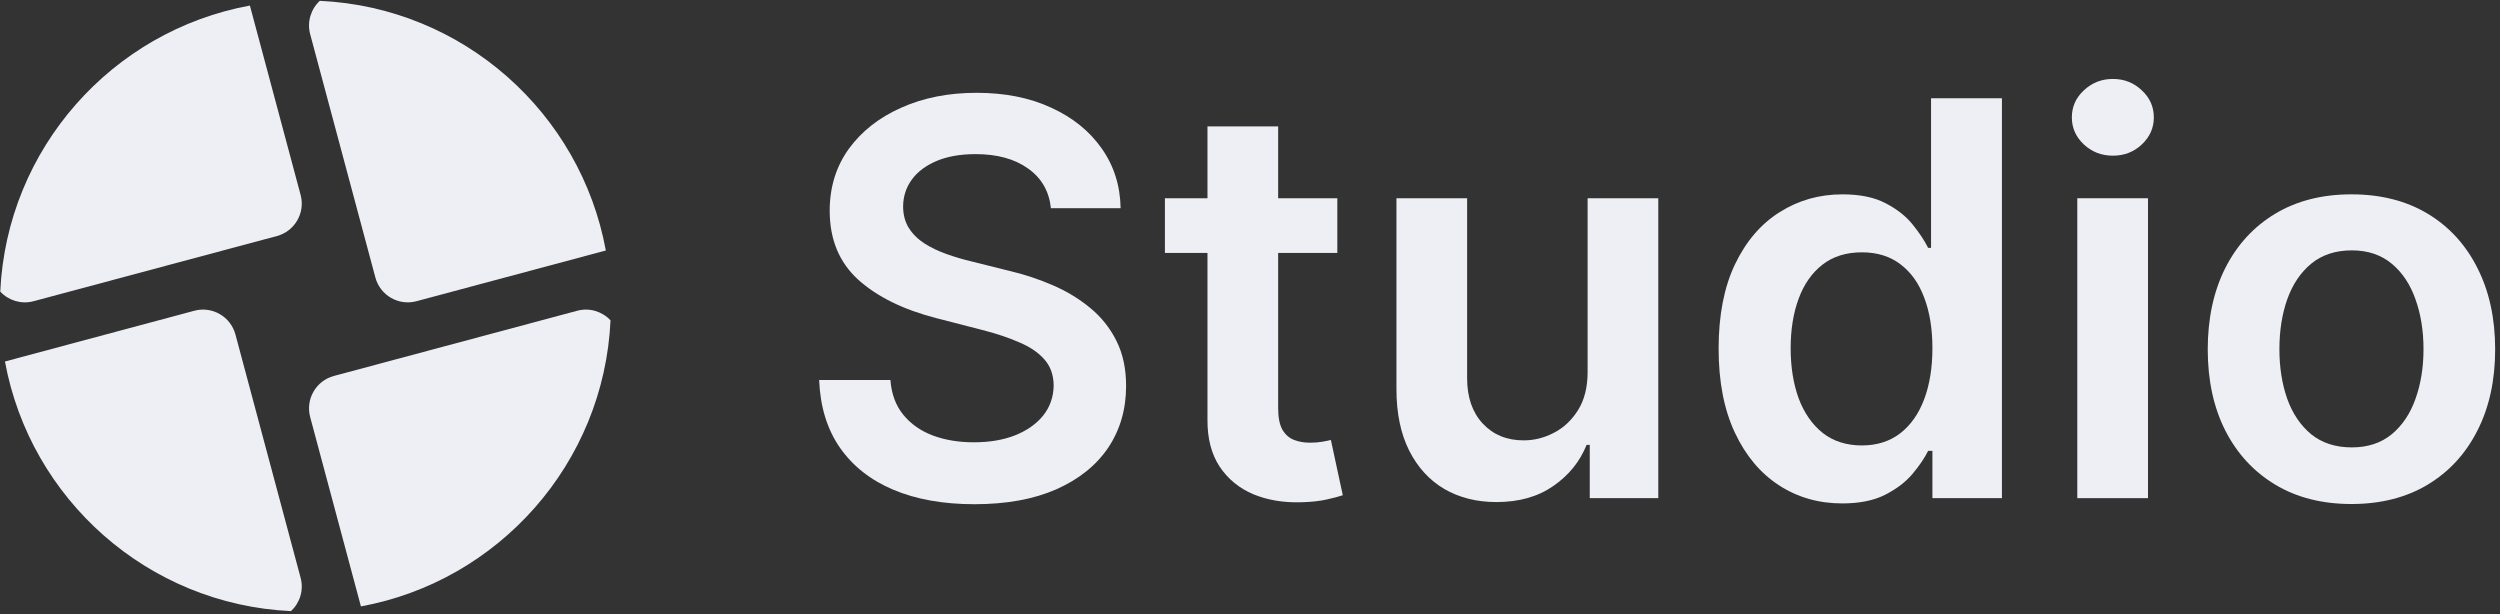 <svg width="114" height="28" viewBox="0 0 114 28" fill="none" xmlns="http://www.w3.org/2000/svg">
<rect x="0" y="0" width="114" height="28" fill="#333333" stroke="none"/>
<path d="M14.144 1.559C13.992 0.991 14.18 0.412 14.583 0.038C21.116 0.342 26.474 5.146 27.626 11.422L18.992 13.735C18.175 13.954 17.336 13.47 17.117 12.653L14.144 1.559Z" fill="#EDEFF4"/>
<path d="M11.395 0.253C5.119 1.405 0.314 6.763 0.012 13.297C0.385 13.7 0.964 13.887 1.531 13.735L12.626 10.763C13.443 10.544 13.927 9.704 13.708 8.888L11.395 0.253Z" fill="#EDEFF4"/>
<path d="M0.226 16.484C1.378 22.759 6.736 27.564 13.27 27.867C13.673 27.493 13.86 26.915 13.708 26.347L10.736 15.253C10.517 14.436 9.677 13.951 8.861 14.17L0.226 16.484Z" fill="#EDEFF4"/>
<path d="M16.458 27.652C22.733 26.5 27.538 21.142 27.84 14.608C27.466 14.206 26.888 14.018 26.321 14.17L15.227 17.143C14.41 17.362 13.925 18.201 14.144 19.018L16.458 27.652Z" fill="#EDEFF4"/>
<path d="M94.725 22.716V9.04H97.948V22.716H94.725Z" fill="#EDEFF4"/>
<path d="M96.345 7.099C95.835 7.099 95.396 6.93 95.028 6.591C94.66 6.247 94.476 5.835 94.476 5.354C94.476 4.867 94.66 4.454 95.028 4.116C95.396 3.772 95.835 3.6 96.345 3.6C96.862 3.6 97.301 3.772 97.663 4.116C98.031 4.454 98.215 4.867 98.215 5.354C98.215 5.835 98.031 6.247 97.663 6.591C97.301 6.93 96.862 7.099 96.345 7.099Z" fill="#EDEFF4"/>
<path fill-rule="evenodd" clip-rule="evenodd" d="M107.226 22.983C105.891 22.983 104.733 22.689 103.754 22.102C102.774 21.514 102.015 20.692 101.475 19.635C100.94 18.579 100.673 17.344 100.673 15.931C100.673 14.519 100.94 13.281 101.475 12.219C102.015 11.156 102.774 10.331 103.754 9.743C104.733 9.156 105.891 8.862 107.226 8.862C108.562 8.862 109.719 9.156 110.699 9.743C111.678 10.331 112.435 11.156 112.969 12.219C113.509 13.281 113.779 14.519 113.779 15.931C113.779 17.344 113.509 18.579 112.969 19.635C112.435 20.692 111.678 21.514 110.699 22.102C109.719 22.689 108.562 22.983 107.226 22.983ZM107.244 20.401C107.968 20.401 108.574 20.202 109.061 19.804C109.547 19.401 109.909 18.861 110.147 18.184C110.39 17.507 110.512 16.753 110.512 15.922C110.512 15.085 110.39 14.329 110.147 13.652C109.909 12.969 109.547 12.426 109.061 12.023C108.574 11.619 107.968 11.417 107.244 11.417C106.502 11.417 105.885 11.619 105.392 12.023C104.905 12.426 104.54 12.969 104.297 13.652C104.06 14.329 103.941 15.085 103.941 15.922C103.941 16.753 104.06 17.507 104.297 18.184C104.54 18.861 104.905 19.401 105.392 19.804C105.885 20.202 106.502 20.401 107.244 20.401Z" fill="#EDEFF4"/>
<path fill-rule="evenodd" clip-rule="evenodd" d="M81.12 22.128C81.969 22.68 82.93 22.956 84.005 22.956C84.788 22.956 85.438 22.826 85.955 22.565C86.471 22.303 86.887 21.989 87.201 21.621C87.516 21.247 87.756 20.894 87.922 20.561H88.118V22.716H91.288V4.481H88.056V11.302H87.922C87.756 10.969 87.522 10.616 87.219 10.242C86.916 9.862 86.507 9.539 85.99 9.271C85.474 8.998 84.815 8.862 84.014 8.862C82.963 8.862 82.01 9.132 81.156 9.672C80.301 10.206 79.621 10.999 79.117 12.049C78.618 13.094 78.369 14.376 78.369 15.896C78.369 17.398 78.615 18.674 79.108 19.724C79.6 20.775 80.271 21.576 81.12 22.128ZM86.649 19.76C86.168 20.128 85.587 20.312 84.904 20.312C84.198 20.312 83.601 20.122 83.115 19.742C82.634 19.356 82.269 18.831 82.019 18.166C81.776 17.495 81.654 16.733 81.654 15.878C81.654 15.029 81.776 14.275 82.019 13.616C82.263 12.957 82.625 12.441 83.106 12.067C83.586 11.693 84.186 11.506 84.904 11.506C85.599 11.506 86.183 11.687 86.658 12.049C87.139 12.412 87.501 12.919 87.744 13.572C87.994 14.225 88.118 14.993 88.118 15.878C88.118 16.762 87.994 17.537 87.744 18.202C87.495 18.867 87.13 19.386 86.649 19.76Z" fill="#EDEFF4"/>
<path d="M72.395 16.964V9.04H75.618V22.716H72.493V20.285H72.35C72.042 21.051 71.534 21.677 70.828 22.164C70.127 22.651 69.264 22.894 68.237 22.894C67.34 22.894 66.548 22.695 65.859 22.297C65.177 21.894 64.643 21.309 64.257 20.544C63.871 19.772 63.678 18.84 63.678 17.748V9.04H66.901V17.249C66.901 18.116 67.139 18.804 67.614 19.315C68.088 19.825 68.712 20.081 69.483 20.081C69.958 20.081 70.418 19.965 70.863 19.733C71.308 19.502 71.674 19.157 71.959 18.7C72.249 18.238 72.395 17.659 72.395 16.964Z" fill="#EDEFF4"/>
<path d="M60.982 11.533V9.04H58.284V5.763H55.061V9.04H53.12V11.533H55.061V19.137C55.055 19.991 55.239 20.704 55.613 21.274C55.993 21.843 56.506 22.265 57.153 22.538C57.8 22.805 58.528 22.927 59.335 22.903C59.792 22.891 60.178 22.849 60.492 22.778C60.813 22.707 61.059 22.642 61.231 22.582L60.688 20.063C60.599 20.086 60.468 20.113 60.296 20.143C60.13 20.172 59.946 20.187 59.744 20.187C59.477 20.187 59.234 20.146 59.014 20.063C58.795 19.98 58.617 19.825 58.48 19.6C58.349 19.368 58.284 19.036 58.284 18.602V11.533H60.982Z" fill="#EDEFF4"/>
<path d="M47.922 9.494C47.839 8.716 47.489 8.111 46.871 7.678C46.26 7.244 45.464 7.028 44.485 7.028C43.796 7.028 43.206 7.132 42.713 7.339C42.221 7.547 41.844 7.829 41.582 8.185C41.321 8.541 41.188 8.948 41.182 9.405C41.182 9.785 41.268 10.114 41.44 10.393C41.618 10.672 41.858 10.91 42.161 11.106C42.464 11.296 42.799 11.456 43.167 11.586C43.535 11.717 43.906 11.827 44.28 11.916L45.99 12.343C46.678 12.503 47.34 12.72 47.975 12.993C48.616 13.266 49.189 13.611 49.694 14.026C50.204 14.441 50.608 14.943 50.904 15.531C51.201 16.118 51.35 16.807 51.35 17.596C51.35 18.665 51.077 19.606 50.531 20.419C49.984 21.226 49.195 21.858 48.162 22.315C47.135 22.766 45.892 22.992 44.432 22.992C43.013 22.992 41.781 22.772 40.736 22.333C39.698 21.894 38.885 21.253 38.297 20.41C37.715 19.567 37.401 18.54 37.353 17.329H40.603C40.651 17.964 40.846 18.493 41.191 18.914C41.535 19.335 41.983 19.65 42.535 19.858C43.093 20.066 43.716 20.169 44.405 20.169C45.123 20.169 45.752 20.063 46.292 19.849C46.839 19.629 47.266 19.327 47.575 18.941C47.883 18.549 48.041 18.092 48.047 17.57C48.041 17.095 47.901 16.703 47.628 16.394C47.355 16.08 46.972 15.819 46.479 15.611C45.993 15.397 45.423 15.207 44.77 15.041L42.695 14.507C41.194 14.121 40.006 13.536 39.134 12.753C38.267 11.963 37.834 10.916 37.834 9.61C37.834 8.535 38.125 7.595 38.706 6.787C39.294 5.98 40.093 5.354 41.102 4.909C42.111 4.457 43.253 4.232 44.529 4.232C45.824 4.232 46.957 4.457 47.931 4.909C48.91 5.354 49.679 5.974 50.237 6.769C50.795 7.559 51.083 8.467 51.1 9.494H47.922Z" fill="#EDEFF4"/>
</svg>
